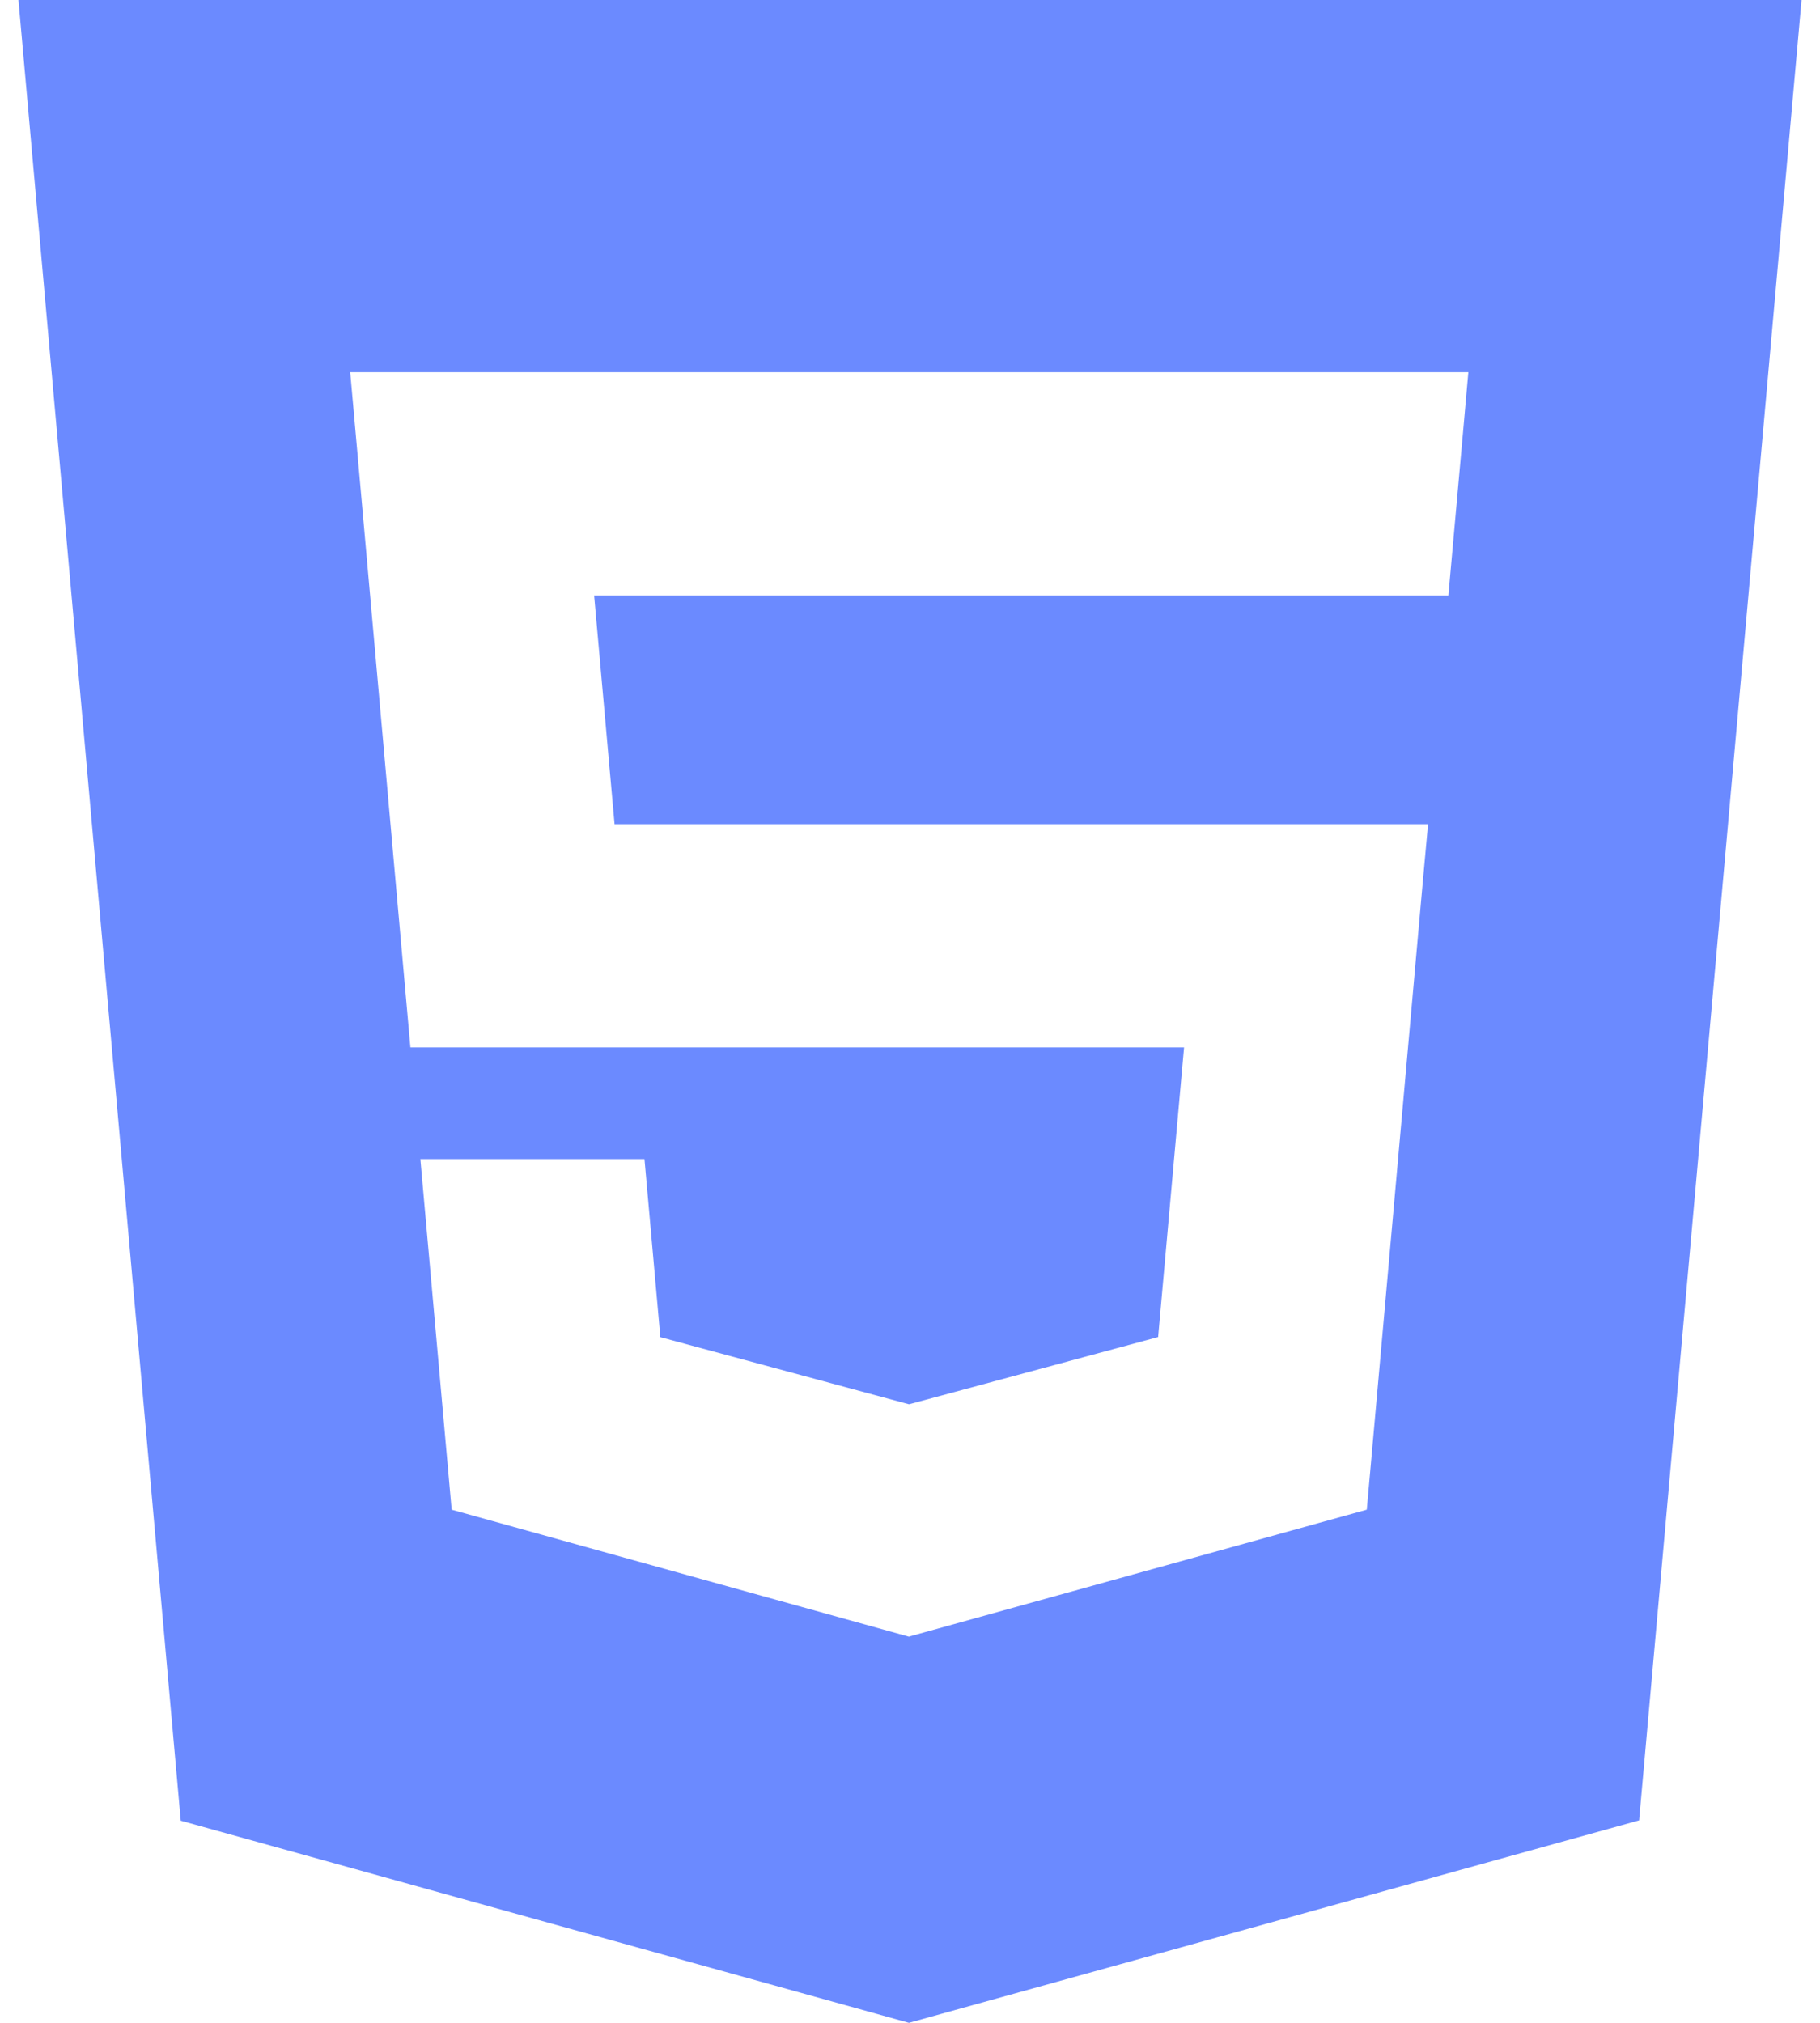 <svg width="36" height="40" viewBox="0 0 36 40" fill="none" xmlns="http://www.w3.org/2000/svg">
<path fill-rule="evenodd" clip-rule="evenodd" d="M0.365 0L3.575 36.002L17.979 40L32.422 35.996L35.635 0H0.365ZM17.984 16.297L12.156 16.297L11.752 11.775L17.984 11.775H28.649L28.738 10.783L28.939 8.544L29.044 7.36H17.999H17.984H6.927L7.033 8.544L8.118 20.712L17.984 20.712H23.421L22.908 26.439L17.984 27.768V27.768L17.98 27.769L13.062 26.441L12.748 22.92H8.315L8.934 29.853L17.979 32.364L17.999 32.358V32.357L27.035 29.853L27.102 29.107L28.139 17.482L28.247 16.297H27.057L17.999 16.297L17.984 16.297Z" fill="#6B8AFF"/>
</svg>
